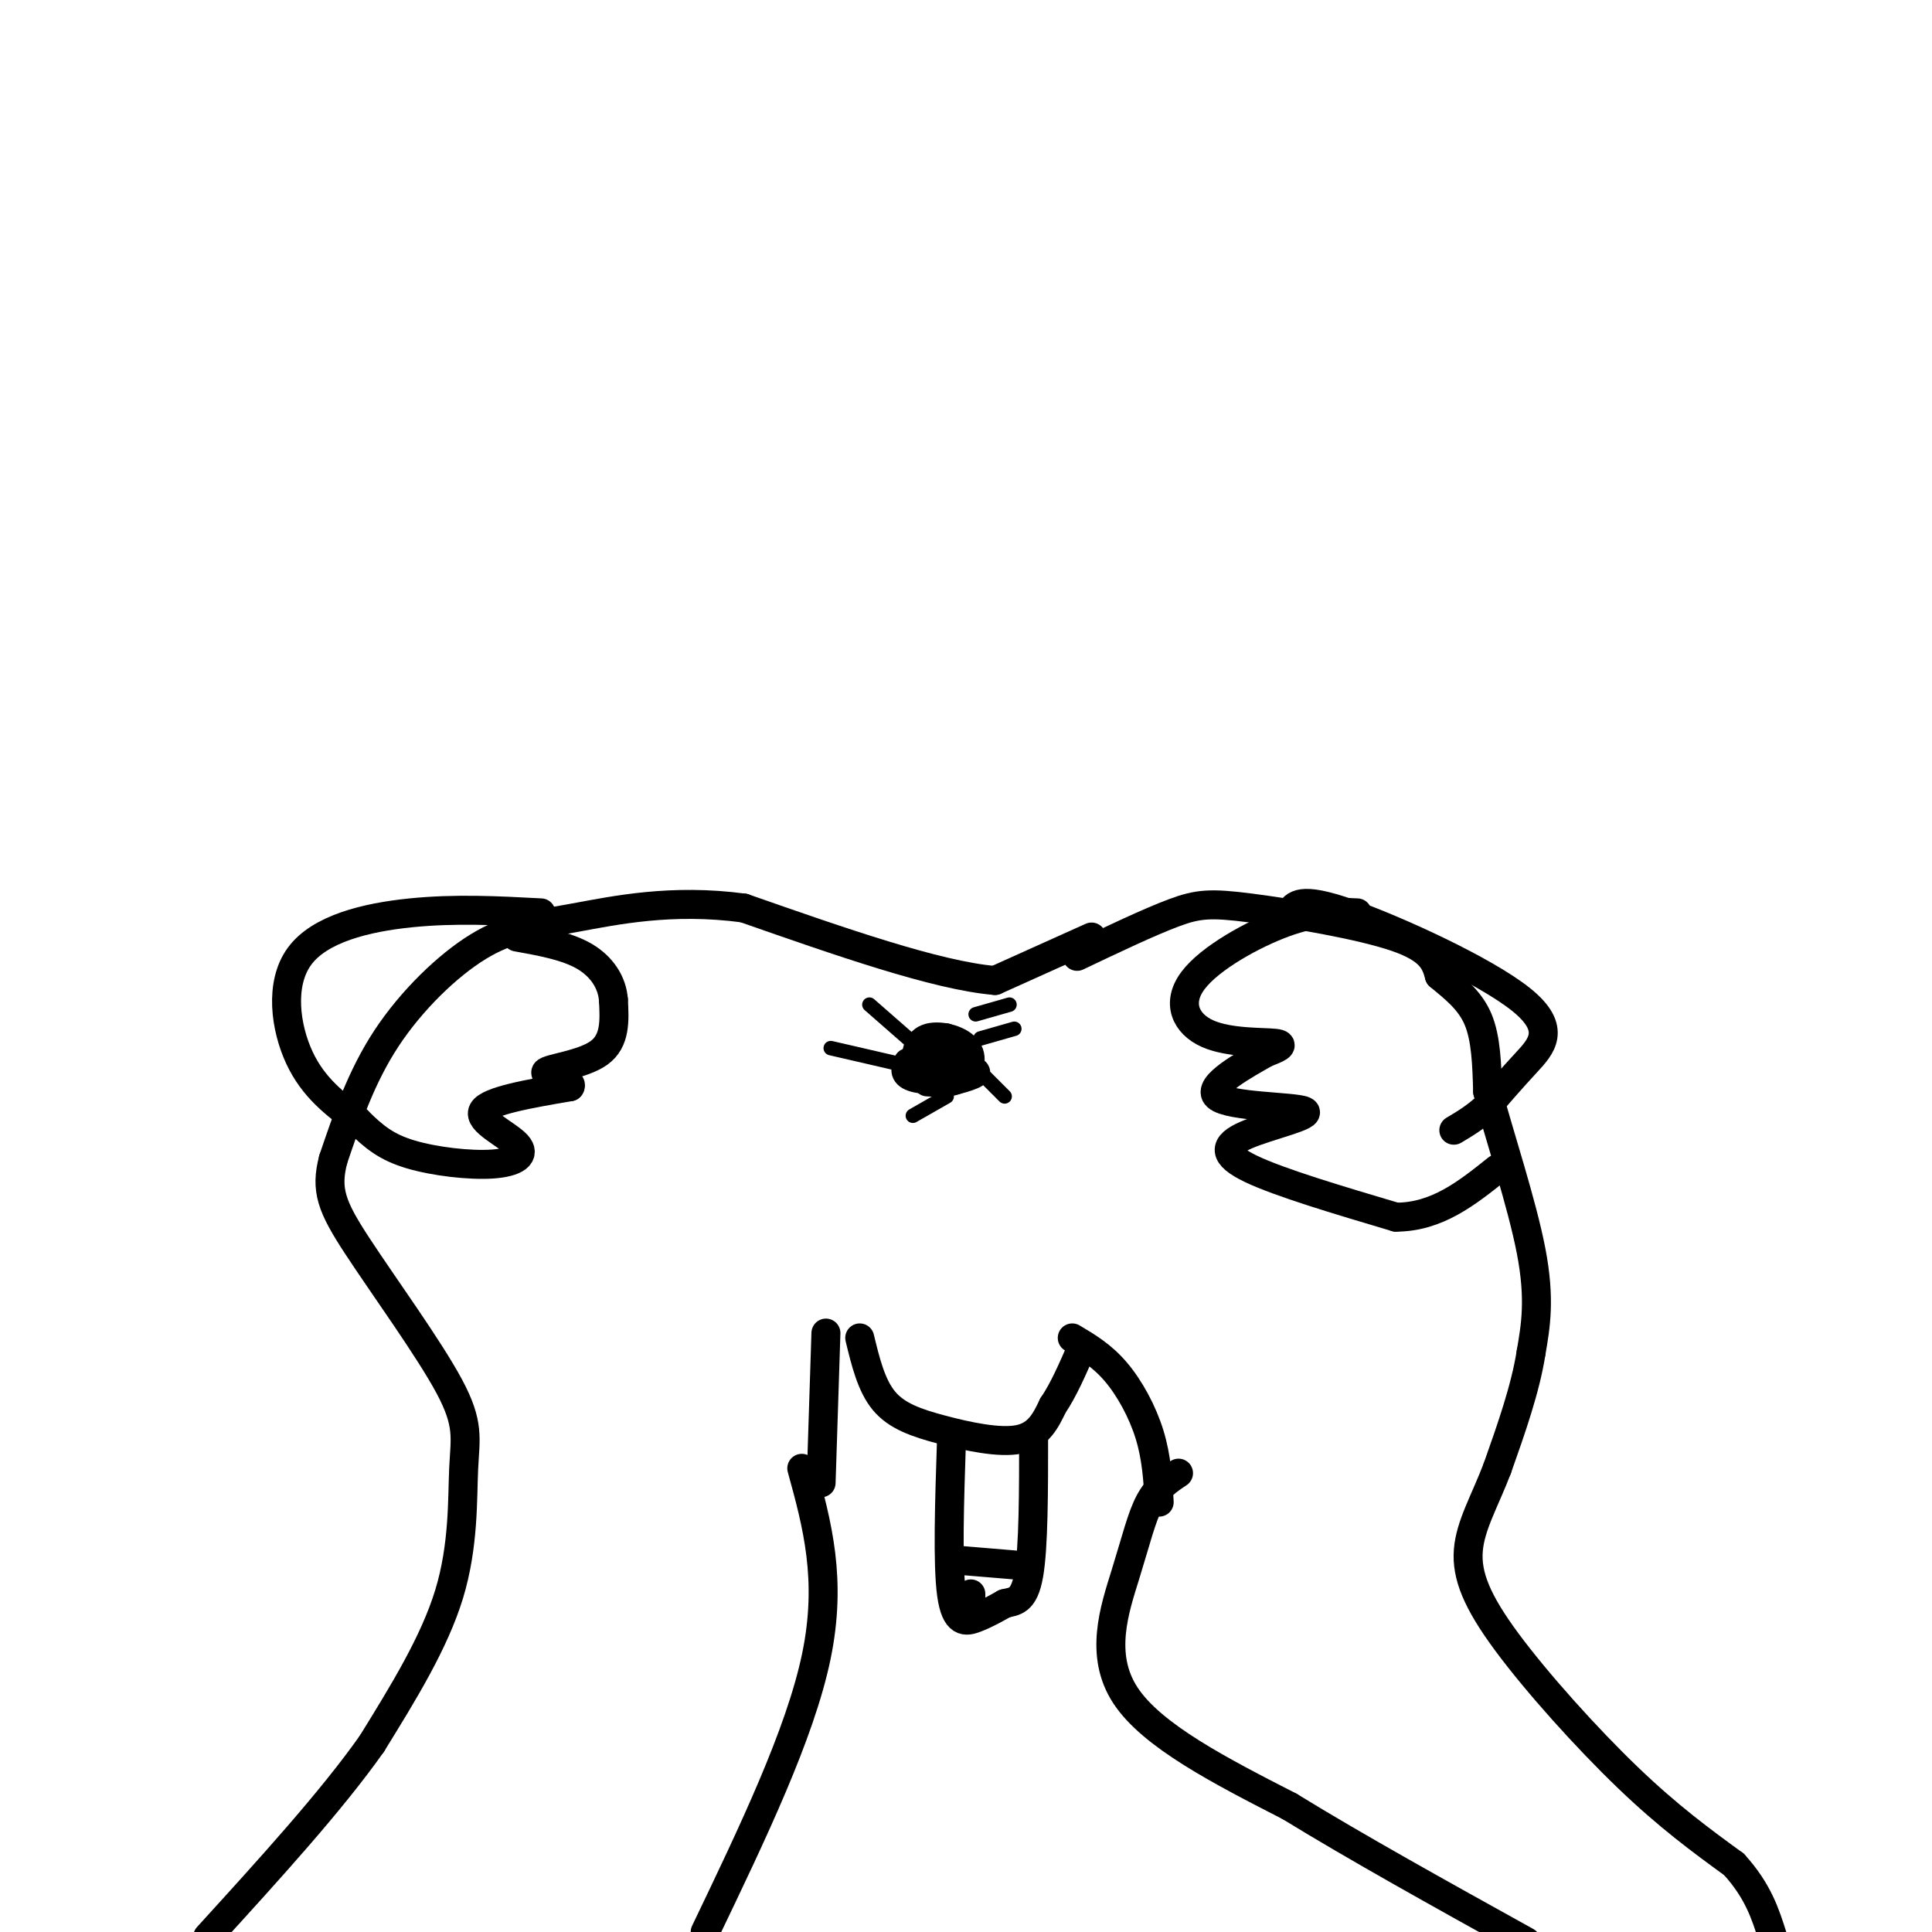 <svg viewBox='0 0 400 400' version='1.1' xmlns='http://www.w3.org/2000/svg' xmlns:xlink='http://www.w3.org/1999/xlink'><g fill='none' stroke='#000000' stroke-width='6' stroke-linecap='round' stroke-linejoin='round'><path d='M223,198c7.482,-3.560 14.964,-7.119 20,-9c5.036,-1.881 7.625,-2.083 16,-1c8.375,1.083 22.536,3.452 30,6c7.464,2.548 8.232,5.274 9,8'/><path d='M298,202c3.089,2.578 6.311,5.022 8,9c1.689,3.978 1.844,9.489 2,15'/><path d='M308,226c2.311,8.733 7.089,23.067 9,33c1.911,9.933 0.956,15.467 0,21'/><path d='M317,280c-1.167,7.500 -4.083,15.750 -7,24'/><path d='M310,304c-2.598,6.801 -5.593,11.802 -6,17c-0.407,5.198 1.775,10.592 8,19c6.225,8.408 16.493,19.831 25,28c8.507,8.169 15.254,13.085 22,18'/><path d='M359,386c5.000,5.500 6.500,10.250 8,15'/><path d='M226,194c0.000,0.000 -20.000,9.000 -20,9'/><path d='M206,203c-12.000,-1.000 -32.000,-8.000 -52,-15'/><path d='M154,188c-15.027,-2.008 -26.595,0.472 -35,2c-8.405,1.528 -13.648,2.104 -20,6c-6.352,3.896 -13.815,11.113 -19,19c-5.185,7.887 -8.093,16.443 -11,25'/><path d='M69,240c-1.674,6.376 -0.360,9.816 5,18c5.360,8.184 14.767,21.111 19,29c4.233,7.889 3.294,10.739 3,17c-0.294,6.261 0.059,15.932 -3,26c-3.059,10.068 -9.529,20.534 -16,31'/><path d='M77,361c-8.333,11.833 -21.167,25.917 -34,40'/><path d='M166,304c3.167,11.500 6.333,23.000 3,39c-3.333,16.000 -13.167,36.500 -23,57'/><path d='M244,305c-2.173,1.446 -4.345,2.893 -6,6c-1.655,3.107 -2.792,7.875 -5,15c-2.208,7.125 -5.488,16.607 0,25c5.488,8.393 19.744,15.696 34,23'/><path d='M267,374c13.833,8.500 31.417,18.250 49,28'/><path d='M178,277c1.190,4.917 2.381,9.833 5,13c2.619,3.167 6.667,4.583 12,6c5.333,1.417 11.952,2.833 16,2c4.048,-0.833 5.524,-3.917 7,-7'/><path d='M218,291c2.167,-3.167 4.083,-7.583 6,-12'/><path d='M197,298c-0.422,12.889 -0.844,25.778 0,32c0.844,6.222 2.956,5.778 5,5c2.044,-0.778 4.022,-1.889 6,-3'/><path d='M208,332c2.000,-0.511 4.000,-0.289 5,-6c1.000,-5.711 1.000,-17.356 1,-29'/><path d='M198,323c0.000,0.000 12.000,1.000 12,1'/><path d='M201,330c0.000,0.000 0.000,3.000 0,3'/><path d='M192,224c2.624,0.159 5.247,0.319 7,-1c1.753,-1.319 2.635,-4.116 1,-6c-1.635,-1.884 -5.786,-2.853 -8,-2c-2.214,0.853 -2.490,3.530 -2,5c0.490,1.470 1.745,1.735 3,2'/><path d='M193,222c2.940,0.143 8.792,-0.500 9,0c0.208,0.500 -5.226,2.143 -7,2c-1.774,-0.143 0.113,-2.071 2,-4'/><path d='M197,220c0.167,0.000 -0.417,2.000 -1,4'/><path d='M171,276c0.000,0.000 -1.000,31.000 -1,31'/><path d='M222,277c3.067,1.822 6.133,3.644 9,7c2.867,3.356 5.533,8.244 7,13c1.467,4.756 1.733,9.378 2,14'/><path d='M195,219c0.077,-2.435 0.155,-4.869 1,-4c0.845,0.869 2.458,5.042 1,7c-1.458,1.958 -5.988,1.702 -8,1c-2.012,-0.702 -1.506,-1.851 -1,-3'/><path d='M281,189c-4.212,-0.193 -8.424,-0.386 -15,2c-6.576,2.386 -15.515,7.351 -19,12c-3.485,4.649 -1.515,8.982 3,11c4.515,2.018 11.576,1.719 14,2c2.424,0.281 0.212,1.140 -2,2'/><path d='M262,218c-3.840,2.226 -12.441,6.790 -10,9c2.441,2.210 15.922,2.067 18,3c2.078,0.933 -7.248,2.944 -12,5c-4.752,2.056 -4.929,4.159 1,7c5.929,2.841 17.965,6.421 30,10'/><path d='M289,252c8.500,0.000 14.750,-5.000 21,-10'/><path d='M267,189c1.077,-1.702 2.155,-3.405 12,0c9.845,3.405 28.458,11.917 36,18c7.542,6.083 4.012,9.738 1,13c-3.012,3.262 -5.506,6.131 -8,9'/><path d='M308,229c-2.500,2.333 -4.750,3.667 -7,5'/><path d='M112,189c-8.881,-0.470 -17.762,-0.940 -27,0c-9.238,0.940 -18.833,3.292 -23,9c-4.167,5.708 -2.905,14.774 0,21c2.905,6.226 7.452,9.613 12,13'/><path d='M74,232c3.443,3.436 6.050,5.526 11,7c4.950,1.474 12.244,2.333 17,2c4.756,-0.333 6.973,-1.859 5,-4c-1.973,-2.141 -8.135,-4.897 -7,-7c1.135,-2.103 9.568,-3.551 18,-5'/><path d='M118,225c1.036,-1.345 -5.375,-2.208 -5,-3c0.375,-0.792 7.536,-1.512 11,-4c3.464,-2.488 3.232,-6.744 3,-11'/><path d='M127,207c-0.244,-3.533 -2.356,-6.867 -6,-9c-3.644,-2.133 -8.822,-3.067 -14,-4'/></g>
<g fill='none' stroke='#000000' stroke-width='3' stroke-linecap='round' stroke-linejoin='round'><path d='M202,210c0.000,0.000 7.000,-2.000 7,-2'/><path d='M203,215c0.000,0.000 7.000,-2.000 7,-2'/><path d='M202,221c0.000,0.000 6.000,6.000 6,6'/><path d='M196,227c0.000,0.000 -7.000,4.000 -7,4'/><path d='M185,220c0.000,0.000 -13.000,-3.000 -13,-3'/><path d='M188,215c0.000,0.000 -8.000,-7.000 -8,-7'/></g>
</svg>